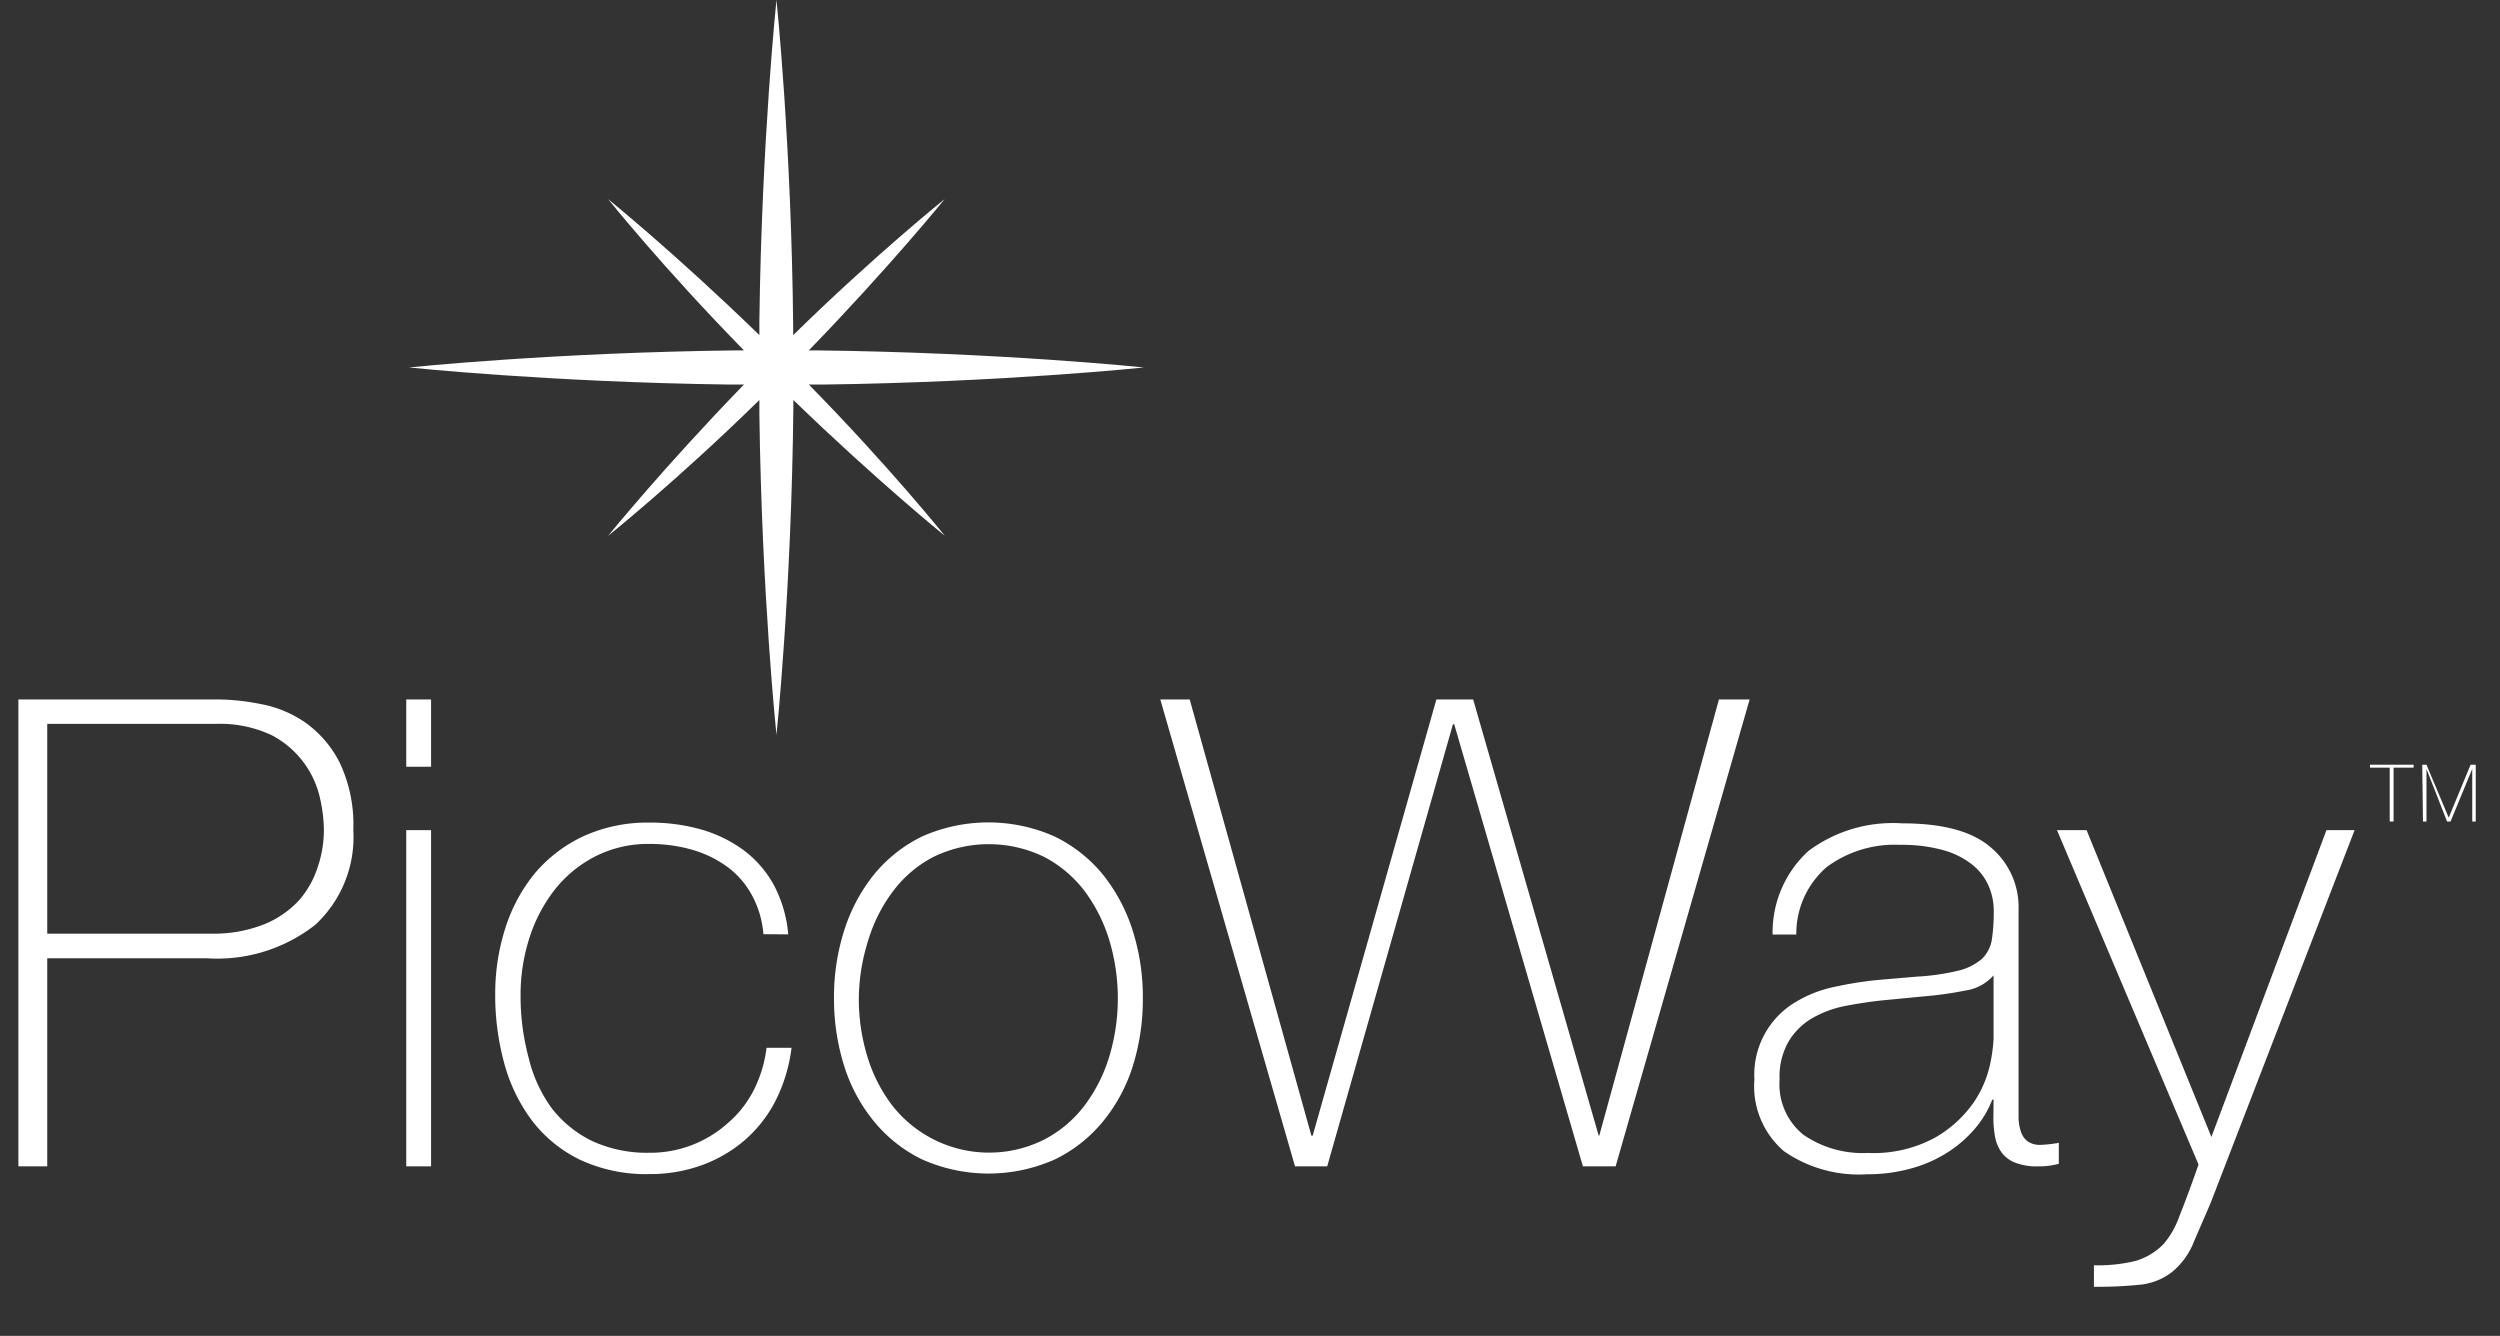 <svg xmlns="http://www.w3.org/2000/svg" width="136" height="72.67" viewBox="0 0 136 72.67"><rect x="0" y="0" width="136" height="72.67" fill="#333333" stroke="none"/><defs><style>.cls-1{fill:#fff;}</style></defs><title>PicoWay_Logo_White</title><g id="_10-PicoWay" data-name="10-PicoWay"><path class="cls-1" d="M1,38.05H11.82a12.24,12.24,0,0,1,2.36.25,6.28,6.28,0,0,1,2.42,1,6,6,0,0,1,1.87,2.17,7.84,7.84,0,0,1,.75,3.68,6.5,6.5,0,0,1-2.07,5.16,8.64,8.64,0,0,1-5.9,1.82H2.57V63.45H1ZM2.57,50.79H11.5a7.41,7.41,0,0,0,2.9-.52,5.3,5.3,0,0,0,1.9-1.33,5.16,5.16,0,0,0,1-1.82,6.27,6.27,0,0,0,.32-2,8.16,8.16,0,0,0-.21-1.69A5.12,5.12,0,0,0,14.79,40a6.58,6.58,0,0,0-3.08-.62H2.57Z"/><path class="cls-1" d="M22.1,41.71V38.05h1.35v3.66Zm0,21.74V45.16h1.35V63.45Z"/><path class="cls-1" d="M41.53,50.82a5.31,5.31,0,0,0-.63-2.13,4.69,4.69,0,0,0-1.33-1.53,6.12,6.12,0,0,0-1.9-.93,8.36,8.36,0,0,0-2.33-.32,6.33,6.33,0,0,0-3,.7,6.71,6.71,0,0,0-2.21,1.85,8.4,8.4,0,0,0-1.35,2.63,10,10,0,0,0-.46,3,12.81,12.81,0,0,0,.43,3.42A7.73,7.73,0,0,0,30,60.27a6.23,6.23,0,0,0,2.21,1.8,7.12,7.12,0,0,0,3.1.64,6.31,6.31,0,0,0,4.28-1.61A5.81,5.81,0,0,0,41,59.31,7,7,0,0,0,41.7,57h1.36a8.76,8.76,0,0,1-.89,2.92,7.13,7.13,0,0,1-1.71,2.15,7.48,7.48,0,0,1-2.35,1.34,8.26,8.26,0,0,1-2.77.46,8.47,8.47,0,0,1-3.83-.8,7.29,7.29,0,0,1-2.6-2.15,9.21,9.21,0,0,1-1.49-3.12,13.91,13.91,0,0,1-.48-3.68,11.69,11.69,0,0,1,.55-3.63,9,9,0,0,1,1.62-3,7.77,7.77,0,0,1,2.63-2,8.36,8.36,0,0,1,3.6-.74,10.06,10.06,0,0,1,2.79.37,7.29,7.29,0,0,1,2.31,1.12,5.9,5.9,0,0,1,1.66,1.91,7,7,0,0,1,.78,2.68Z"/><path class="cls-1" d="M45.37,54.31a11.91,11.91,0,0,1,.55-3.68,9.39,9.39,0,0,1,1.62-3.05,7.79,7.79,0,0,1,2.63-2.08,8.88,8.88,0,0,1,7.19,0A7.79,7.79,0,0,1,60,47.58a9.39,9.39,0,0,1,1.62,3.05,11.91,11.91,0,0,1,.55,3.68,12.13,12.13,0,0,1-.55,3.7,9,9,0,0,1-1.62,3,7.76,7.76,0,0,1-2.63,2.07,8.88,8.88,0,0,1-7.19,0,7.76,7.76,0,0,1-2.63-2.07,9,9,0,0,1-1.62-3A12.13,12.13,0,0,1,45.37,54.31Zm1.35,0a10.67,10.67,0,0,0,.46,3.15,8.37,8.37,0,0,0,1.36,2.68A6.69,6.69,0,0,0,56.79,62,6.54,6.54,0,0,0,59,60.14a8.55,8.55,0,0,0,1.35-2.68,11,11,0,0,0,0-6.3A8.72,8.72,0,0,0,59,48.47a6.62,6.62,0,0,0-2.21-1.86,6.89,6.89,0,0,0-6,0,6.49,6.49,0,0,0-2.2,1.86,8.52,8.52,0,0,0-1.36,2.69A10.67,10.67,0,0,0,46.72,54.31Z"/><path class="cls-1" d="M63.12,38.05h1.6l6.62,23.73h.07l6.73-23.73h2l6.83,23.73H87l6.51-23.73h1.67l-7.29,25.4H86.11l-7-24.05h-.07L72.2,63.45H70.45Z"/><path class="cls-1" d="M108.45,59.82h-.07a5.47,5.47,0,0,1-.92,1.55,6.67,6.67,0,0,1-1.48,1.3,7.23,7.23,0,0,1-2,.89,8.85,8.85,0,0,1-2.42.32,7.13,7.13,0,0,1-4.52-1.26,4.65,4.65,0,0,1-1.6-3.9,4.59,4.59,0,0,1,2.26-4.22,6.75,6.75,0,0,1,2.17-.83,20,20,0,0,1,2.29-.36l2.1-.18a12.64,12.64,0,0,0,2.29-.33,3.08,3.08,0,0,0,1.27-.64,1.89,1.89,0,0,0,.53-1,10.1,10.1,0,0,0,.11-1.6,3.36,3.36,0,0,0-.29-1.39,3,3,0,0,0-.89-1.14,4.39,4.39,0,0,0-1.56-.78,8.32,8.32,0,0,0-2.35-.29,6.2,6.2,0,0,0-4,1.21,4.78,4.78,0,0,0-1.65,3.67H96.43a6,6,0,0,1,1.94-4.54,7.68,7.68,0,0,1,5.1-1.51c2.21,0,3.81.43,4.82,1.3a4.24,4.24,0,0,1,1.52,3.39V60.07c0,.26,0,.52,0,.79a2.63,2.63,0,0,0,.13.71,1.09,1.09,0,0,0,.35.51,1.15,1.15,0,0,0,.71.2,6.77,6.77,0,0,0,1-.11v1.14a4,4,0,0,1-1.1.14,3.29,3.29,0,0,1-1.3-.21,1.7,1.7,0,0,1-.73-.57,2.1,2.1,0,0,1-.34-.84,5.71,5.71,0,0,1-.09-1Zm0-6.76a2.5,2.5,0,0,1-1.51.82,19.2,19.2,0,0,1-2.26.32l-2.28.22c-.66.07-1.32.17-2,.3a5.86,5.86,0,0,0-1.8.66,3.62,3.62,0,0,0-1.29,1.26,3.82,3.82,0,0,0-.5,2.08,3.53,3.53,0,0,0,1.28,3,5.68,5.68,0,0,0,3.52,1,7,7,0,0,0,3.67-.84A6.5,6.5,0,0,0,107.35,60a5.93,5.93,0,0,0,.91-2.1,8.78,8.78,0,0,0,.19-1.37Z"/><path class="cls-1" d="M111.9,45.16h1.61l6.79,16.69,6.26-16.69h1.53l-7.82,20.25c-.38.9-.73,1.68-1,2.33a4.06,4.06,0,0,1-1.09,1.44,3.37,3.37,0,0,1-1.69.7,22.06,22.06,0,0,1-2.58.12V68.83a8.52,8.52,0,0,0,2.28-.24,3.49,3.49,0,0,0,1.53-.94,4.66,4.66,0,0,0,.82-1.44c.28-.7.64-1.65,1.06-2.86Z"/><path class="cls-1" d="M128.93,41.76V41.6h2.37v.16h-1.09v2.93H130V41.76Z"/><path class="cls-1" d="M131.77,41.6H132l1.21,2.88h0l1.19-2.88h.28v3.09h-.19V41.83h0l-1.18,2.86h-.19L132,41.83h0v2.86h-.19Z"/><path class="cls-1" d="M44,20.92h.79c9.84-.13,17.44-.93,17.44-.93s-7.85-.82-17.91-.93H44c4.35-4.48,7.39-8.23,7.39-8.23s-3.75,3-8.24,7.4V17.9C43.06,7.84,42.24,0,42.24,0s-.8,7.6-.93,17.44v.79c-4.48-4.36-8.23-7.4-8.23-7.4s3,3.75,7.39,8.23h-.32c-10.06.11-17.9.93-17.9.93s7.6.8,17.43.93h.79c-4.35,4.48-7.39,8.23-7.39,8.23s3.75-3,8.23-7.39v.78c.13,9.84.93,17.44.93,17.44s.82-7.84.92-17.9v-.32c4.49,4.35,8.24,7.39,8.24,7.39s-3-3.75-7.4-8.23"/></g></svg>